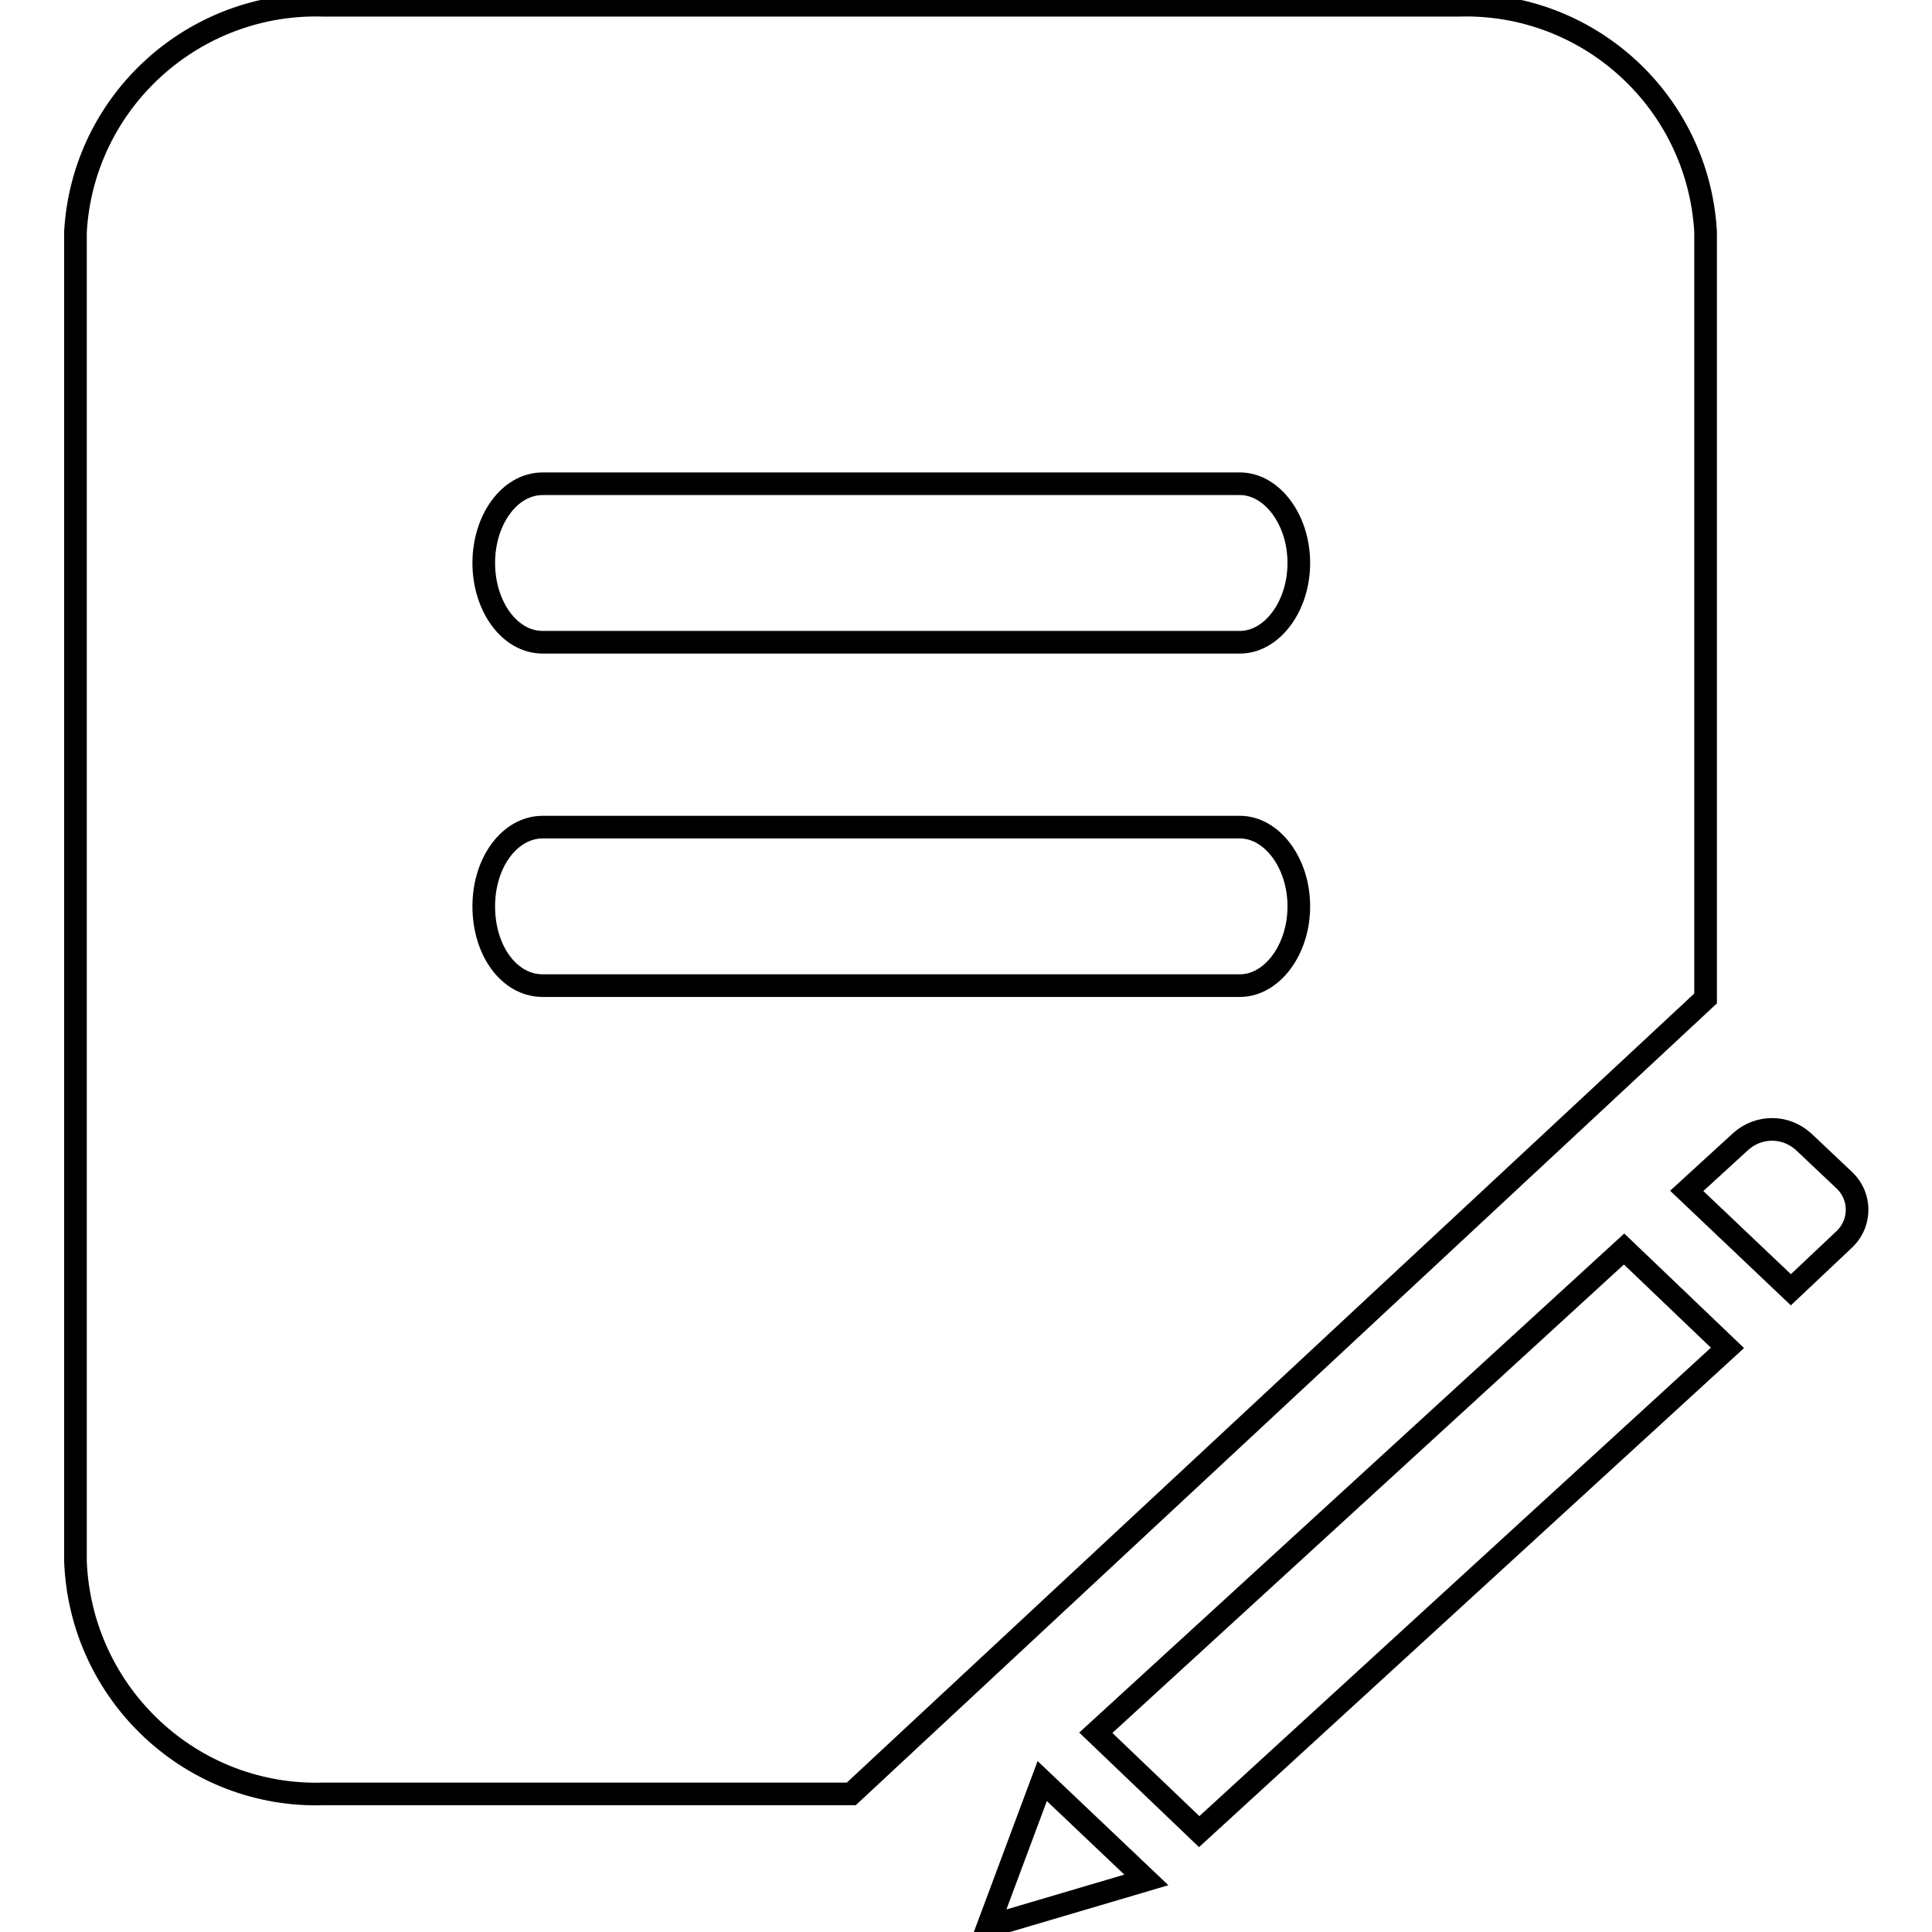 <?xml version="1.0" encoding="utf-8"?>
<!-- Svg Vector Icons : http://www.onlinewebfonts.com/icon -->
<!DOCTYPE svg PUBLIC "-//W3C//DTD SVG 1.1//EN" "http://www.w3.org/Graphics/SVG/1.1/DTD/svg11.dtd">
<svg version="1.1" xmlns="http://www.w3.org/2000/svg" xmlns:xlink="http://www.w3.org/1999/xlink" x="0px" y="0px" viewBox="0 0 256 256" enable-background="new 0 0 256 256" xml:space="preserve">
<g> <path stroke-width="3" fill-opacity="0" stroke="#000000"  d="M226,132.3V30.7c-1-17.3-15.6-30.6-32.9-30H43c-17.3-0.6-32,12.7-33,30v176.2c0.7,17.6,15.4,31.4,33,30.8 h69.8L226,132.3z M71.9,64.1h92.4c4.2,0,7.8,4.7,7.8,10.5s-3.6,10.5-7.8,10.5H71.9c-4.4,0-7.8-4.8-7.8-10.5S67.5,64.1,71.9,64.1z  M64.1,120.1c0-5.9,3.5-10.5,7.8-10.5h92.4c4.2,0,7.8,4.7,7.8,10.5s-3.6,10.5-7.8,10.5H71.9C67.5,130.6,64.1,126,64.1,120.1z  M158.9,242.7l-13.7-13.1l70-64.1l13.7,13.1L158.9,242.7z M237.3,170.9l-13.8-13.1l7.1-6.5c2.4-2.2,6-2.2,8.4,0l5.4,5.1 c2.2,2.1,2.2,5.5,0.2,7.6c-0.1,0.1-0.1,0.1-0.2,0.2L237.3,170.9z M130.9,255.3l21-6.2l-13.8-13.1L130.9,255.3z"/></g>
</svg>